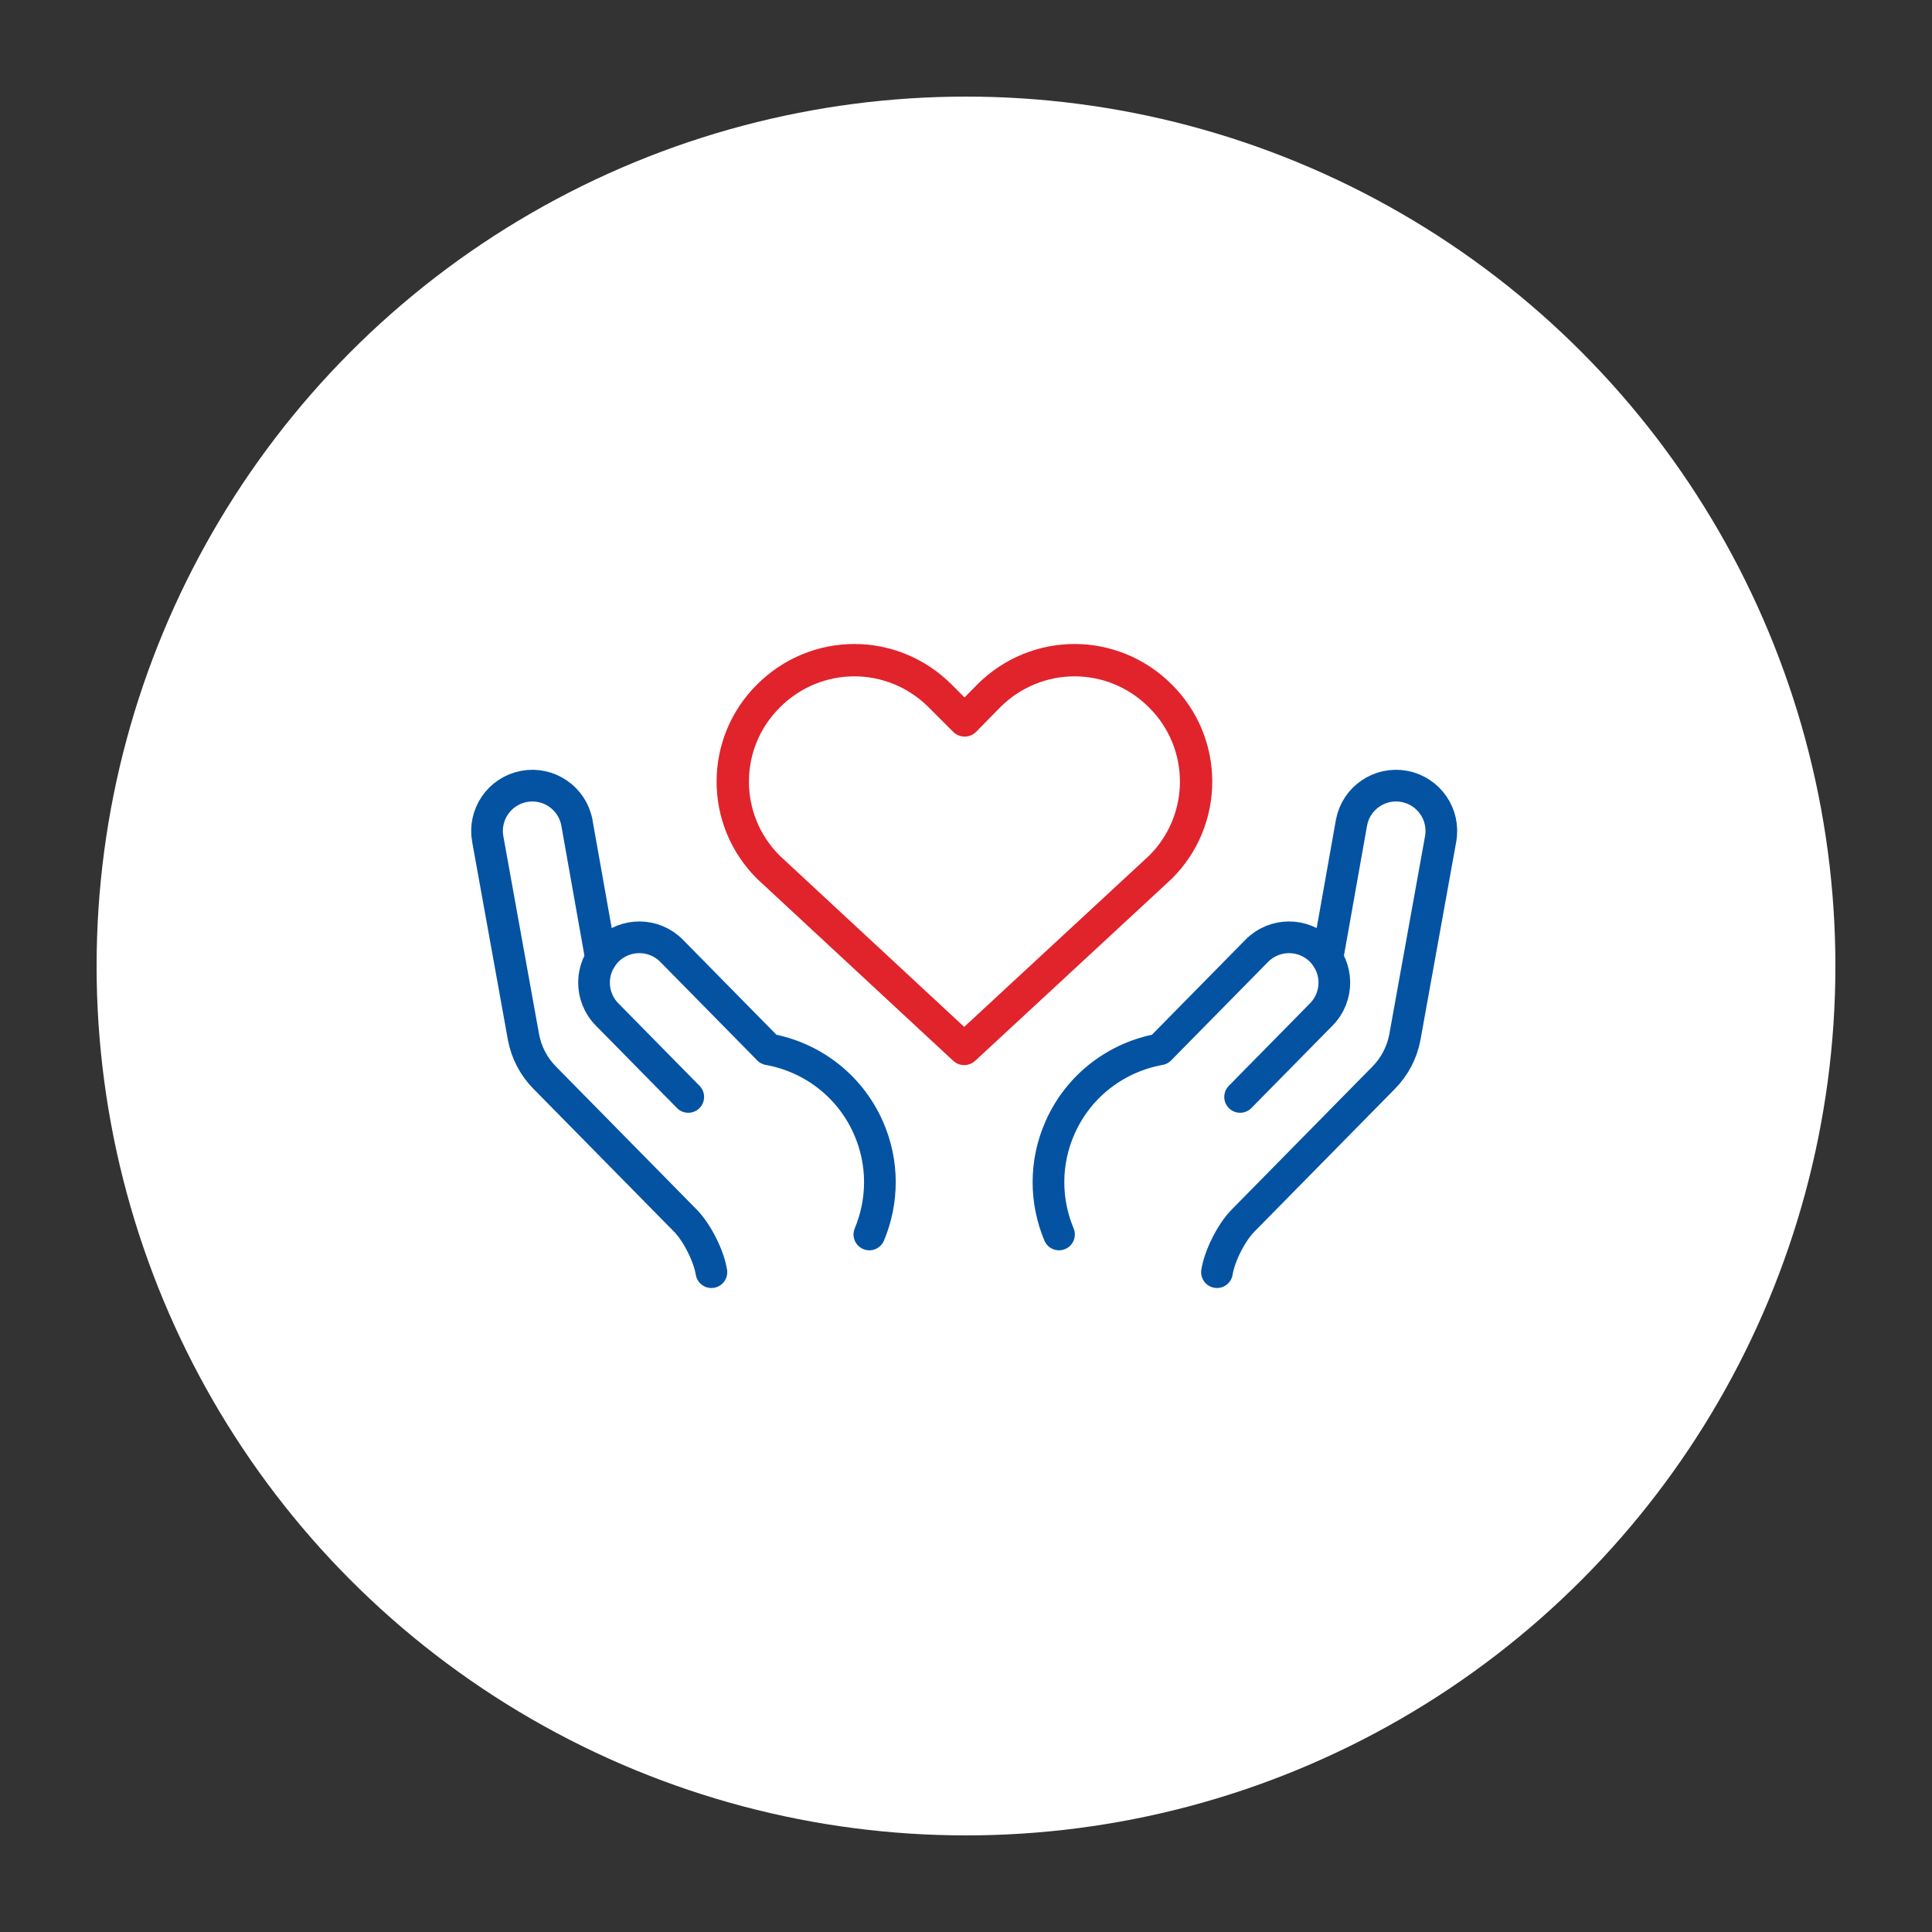 <svg xmlns="http://www.w3.org/2000/svg" width="300" height="300" viewBox="0 0 300 300" fill="none"><rect x="0" y="0" width="300" height="300" fill="#333333" stroke="none"/><circle cx="150" cy="150" r="135" fill="#fff"/><g clip-path="url(#clip0_58_177)"><path d="M93.325 148.828l-3.749-21.103C88.856 123.908 85.175 121.396 81.357 122.116 77.54 122.837 75.028 126.517 75.748 130.335L81.293 161.073C81.739 163.435 82.878 165.612 84.564 167.326l21.864 22.216C108.232 191.375 110.063 195 110.468 197.541" stroke="#0453a3" stroke-width="4.919" stroke-linecap="round" stroke-linejoin="round"/><path d="M106.872 170.331 94.26 157.516C91.535 154.747 91.57 150.293 94.339 147.566 97.108 144.841 101.563 144.876 104.289 147.645l15.053 15.296C125.965 164.128 131.9 168.474 134.83 175.088 137.262 180.579 137.145 186.555 134.993 191.688" stroke="#0453a3" stroke-width="4.919" stroke-linecap="round" stroke-linejoin="round"/><path d="M206.112 148.828l3.75-21.103C210.582 123.908 214.262 121.396 218.08 122.116 221.898 122.837 224.409 126.517 223.689 130.335L218.144 161.073C217.699 163.435 216.559 165.612 214.873 167.326L193.01 189.542C191.205 191.375 189.374 195 188.97 197.541" stroke="#0453a3" stroke-width="4.919" stroke-linecap="round" stroke-linejoin="round"/><path d="M192.563 170.331l12.612-12.815C207.9 154.747 207.865 150.293 205.096 147.566 202.328 144.841 197.873 144.876 195.147 147.645l-15.054 15.296C173.47 164.128 167.535 168.474 164.606 175.088 162.173 180.579 162.29 186.555 164.442 191.688" stroke="#0453a3" stroke-width="4.919" stroke-linecap="round" stroke-linejoin="round"/><path d="M180.166 134.686l-30.447 28.191-30.376-28.191C111.93 127.344 111.93 115.395 119.343 108.053 123.015 104.382 127.838 102.51 132.659 102.51 137.481 102.51 142.305 104.382 145.977 108.053l3.815 3.815L153.534 108.053C157.205 104.382 162.028 102.51 166.85 102.51S176.496 104.382 180.168 108.053C187.581 115.395 187.581 127.344 180.168 134.686H180.166z" stroke="#e1232c" stroke-width="5.022" stroke-linecap="round" stroke-linejoin="round"/></g><defs><clipPath id="clip0_58_177"><rect width="153.106" height="100" fill="#fff" transform="translate(73.165 100)"/></clipPath></defs></svg>